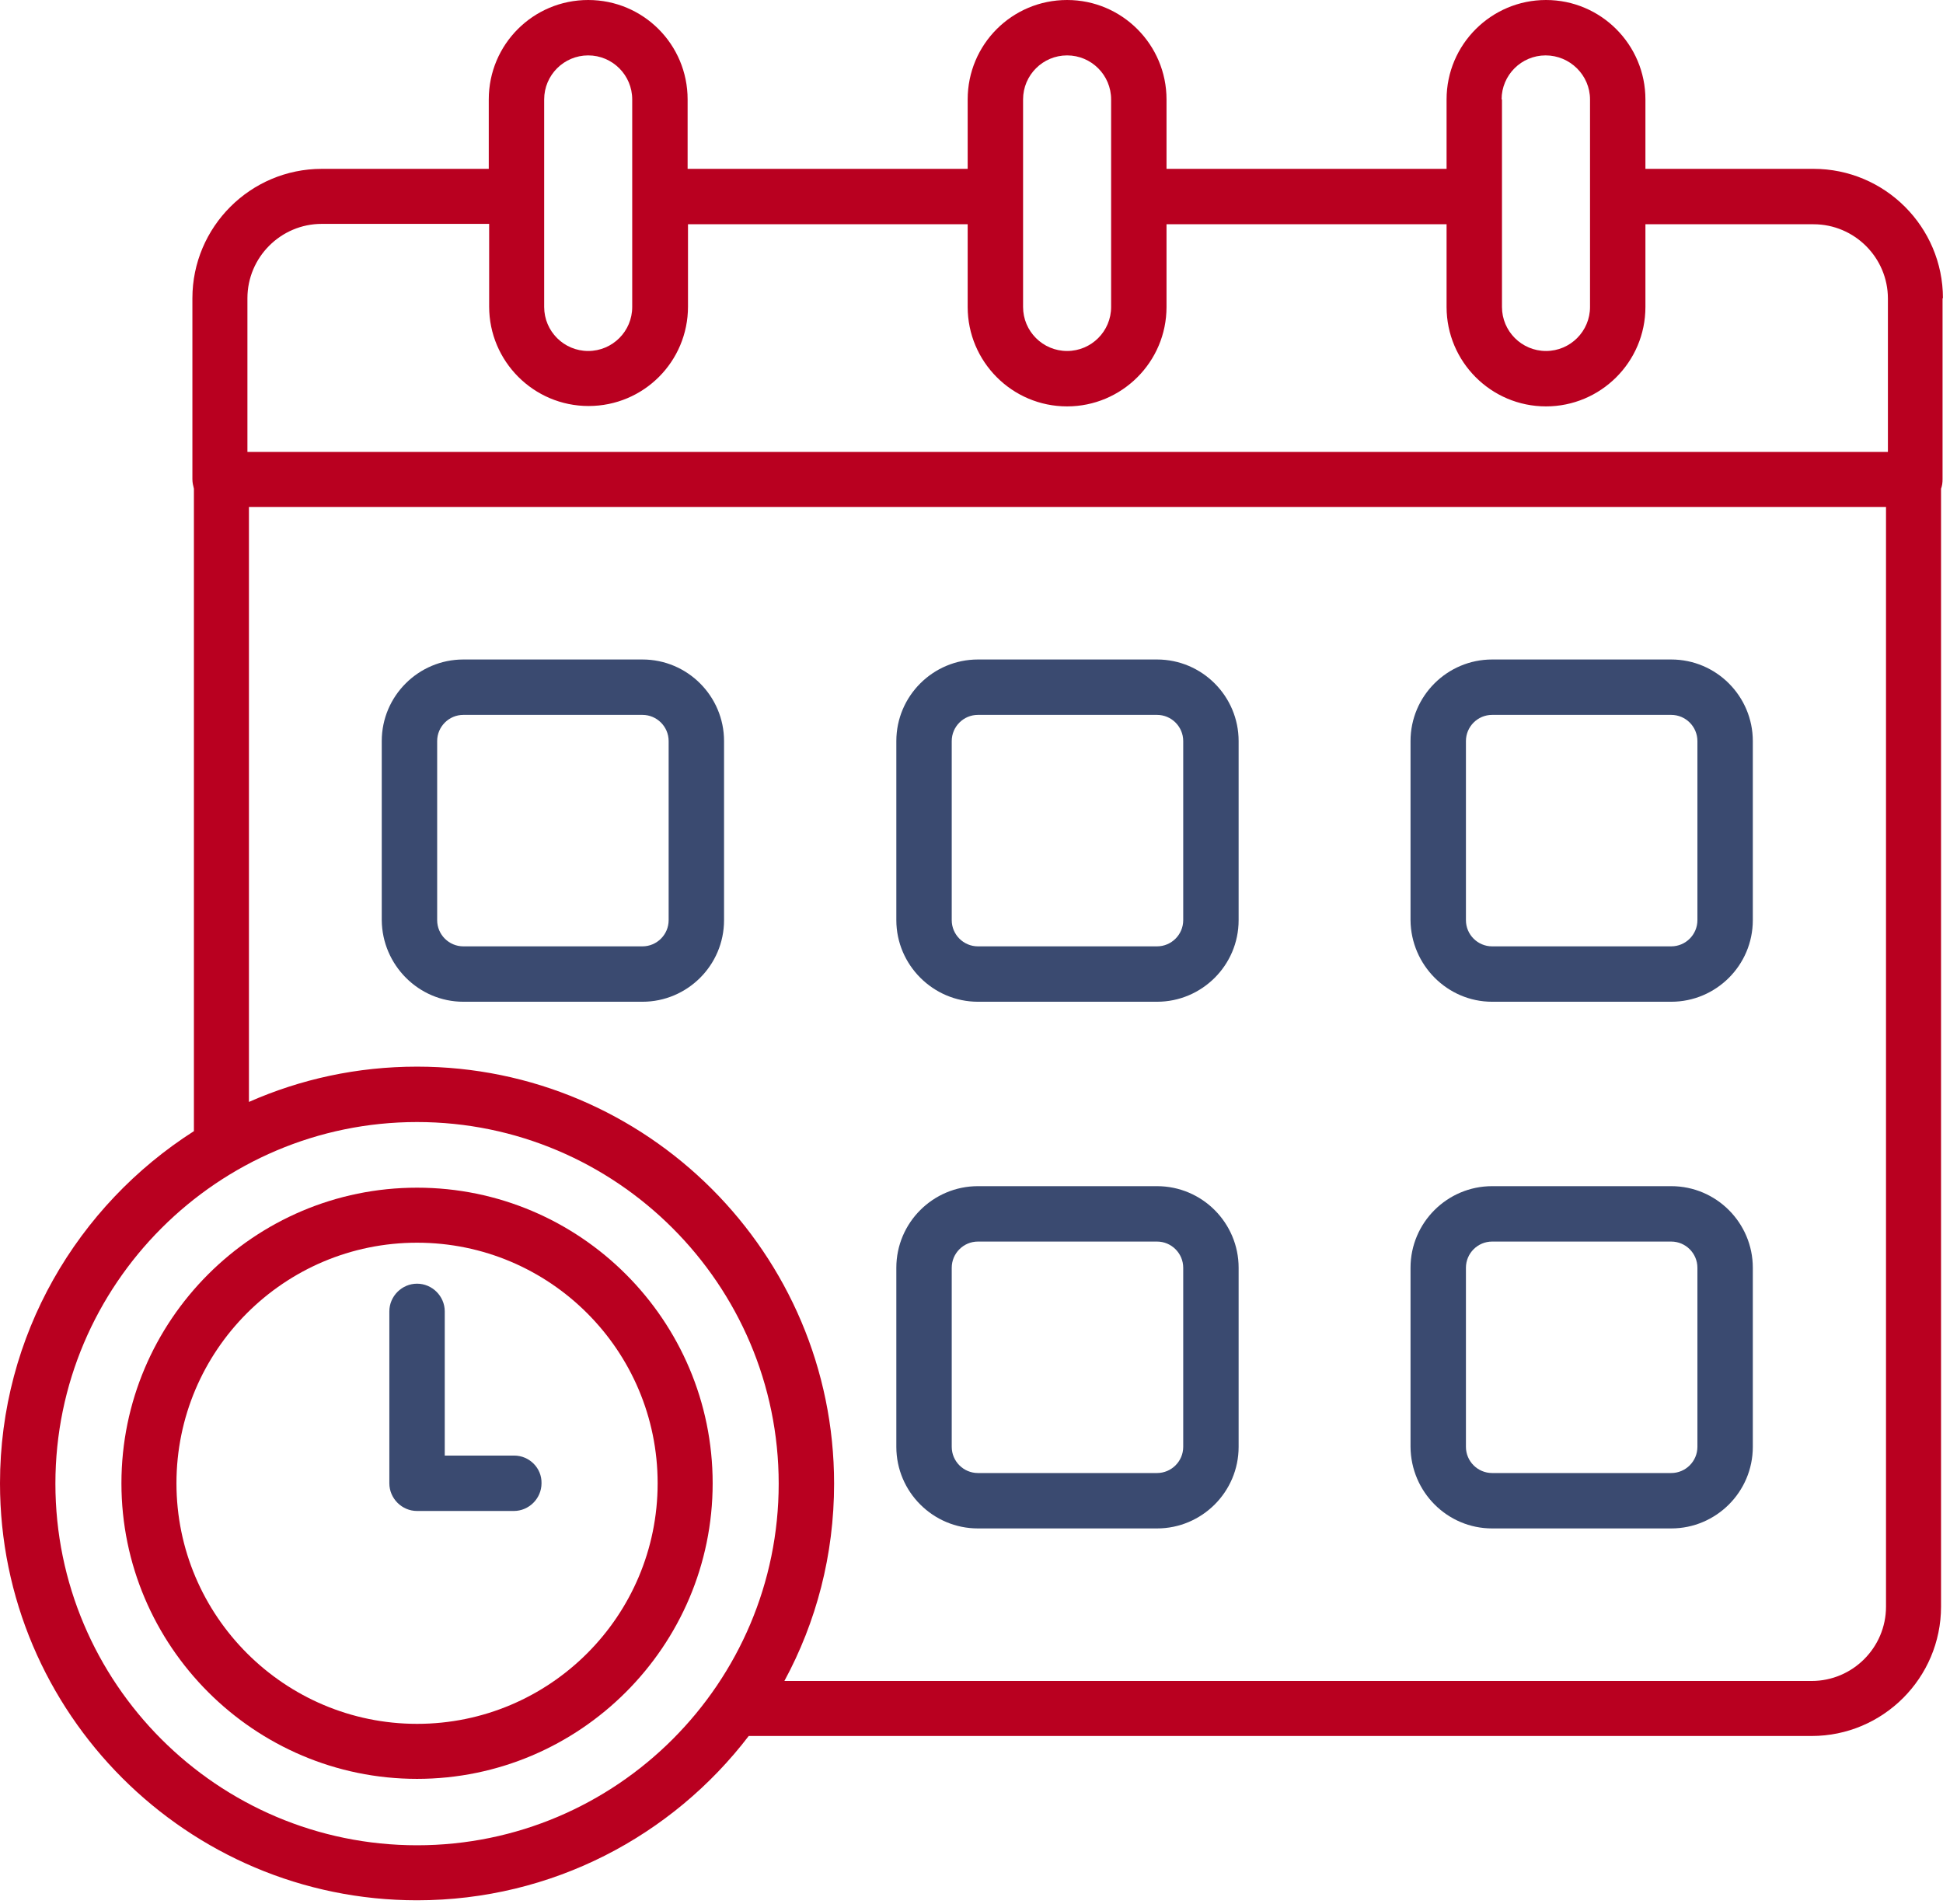 <svg xmlns="http://www.w3.org/2000/svg" width="300" height="294" viewBox="0 0 300 294" fill="none"><path d="M299.99 46.053C299.99 35.038 291.025 26.073 280.01 26.073H254.054V15.351C254.054 6.914 247.199 0 238.703 0C230.266 0 223.352 6.855 223.352 15.351V26.073H180.111V15.351C180.111 6.914 173.256 0 164.76 0C156.264 0 149.409 6.855 149.409 15.351V26.073H106.168V15.351C106.168 6.855 99.313 0 90.817 0C82.322 0 75.466 6.855 75.466 15.351V26.073H49.686C38.671 26.073 29.706 35.038 29.706 46.053V74.001C29.706 74.529 29.823 74.998 29.94 75.466V174.662C11.953 186.146 0 206.185 0 229.035C0 264.542 28.886 293.428 64.392 293.428C85.251 293.428 103.825 283.467 115.602 268.057H279.717C290.732 268.057 299.697 259.093 299.697 248.078V75.466C299.873 74.998 299.931 74.529 299.931 74.001V46.053H299.99ZM231.848 15.351C231.848 11.601 234.894 8.554 238.644 8.554C242.394 8.554 245.5 11.601 245.5 15.351V47.401C245.5 51.151 242.453 54.197 238.703 54.197C234.953 54.197 231.906 51.151 231.906 47.401V15.351H231.848ZM157.963 15.351C157.963 11.601 161.01 8.554 164.76 8.554C168.51 8.554 171.557 11.601 171.557 15.351V47.401C171.557 51.151 168.51 54.197 164.76 54.197C161.01 54.197 157.963 51.151 157.963 47.401V15.351ZM84.021 15.351C84.021 11.601 87.067 8.554 90.817 8.554C94.567 8.554 97.614 11.601 97.614 15.351V47.401C97.614 51.151 94.567 54.197 90.817 54.197C87.067 54.197 84.021 51.151 84.021 47.401V15.351ZM38.202 46.053C38.202 39.725 43.358 34.569 49.686 34.569H75.525V47.342C75.525 55.779 82.38 62.693 90.876 62.693C99.372 62.693 106.227 55.838 106.227 47.342V34.628H149.409V47.401C149.409 55.838 156.264 62.752 164.76 62.752C173.197 62.752 180.111 55.897 180.111 47.401V34.628H223.352V47.401C223.352 55.838 230.207 62.752 238.703 62.752C247.14 62.752 254.054 55.897 254.054 47.401V34.628H280.01C286.338 34.628 291.494 39.784 291.494 46.112V69.783H38.202V46.053ZM64.392 284.932C33.573 284.932 8.554 259.855 8.554 229.094C8.554 198.333 33.632 173.256 64.392 173.256C95.153 173.256 120.23 198.333 120.23 229.094C120.23 259.855 95.212 284.932 64.392 284.932ZM291.201 248.078C291.201 254.406 286.045 259.562 279.717 259.562H121.109C126.031 250.48 128.785 240.109 128.785 229.094C128.785 193.587 99.899 164.702 64.392 164.702C55.135 164.702 46.405 166.635 38.436 170.151V78.279H291.201V248.078Z" fill="#B90020"></path><path d="M71.541 154.682H99.196C106.11 154.682 111.793 149.058 111.793 142.085V114.43C111.793 107.516 106.168 101.833 99.196 101.833H71.541C64.627 101.833 58.943 107.457 58.943 114.43V142.085C59.002 148.999 64.627 154.682 71.541 154.682ZM67.498 114.43C67.498 112.203 69.314 110.387 71.541 110.387H99.196C101.422 110.387 103.239 112.203 103.239 114.43V142.085C103.239 144.312 101.422 146.128 99.196 146.128H71.541C69.314 146.128 67.498 144.312 67.498 142.085V114.43Z" fill="#3A4A70"></path><path d="M150.991 154.682H178.646C185.56 154.682 191.244 149.058 191.244 142.085V114.43C191.244 107.516 185.619 101.833 178.646 101.833H150.991C144.077 101.833 138.394 107.457 138.394 114.43V142.085C138.394 148.999 144.077 154.682 150.991 154.682ZM146.948 114.43C146.948 112.203 148.765 110.387 150.991 110.387H178.646C180.873 110.387 182.689 112.203 182.689 114.43V142.085C182.689 144.312 180.873 146.128 178.646 146.128H150.991C148.765 146.128 146.948 144.312 146.948 142.085V114.43Z" fill="#3A4A70"></path><path d="M230.383 154.682H258.038C264.952 154.682 270.635 149.058 270.635 142.085V114.43C270.635 107.516 265.011 101.833 258.038 101.833H230.383C223.469 101.833 217.786 107.457 217.786 114.43V142.085C217.844 148.999 223.469 154.682 230.383 154.682ZM226.34 114.43C226.34 112.203 228.156 110.387 230.383 110.387H258.038C260.265 110.387 262.081 112.203 262.081 114.43V142.085C262.081 144.312 260.265 146.128 258.038 146.128H230.383C228.156 146.128 226.34 144.312 226.34 142.085V114.43Z" fill="#3A4A70"></path><path d="M150.991 236.008H178.646C185.56 236.008 191.244 230.383 191.244 223.411V195.755C191.244 188.841 185.619 183.158 178.646 183.158H150.991C144.077 183.158 138.394 188.783 138.394 195.755V223.411C138.394 230.383 144.077 236.008 150.991 236.008ZM146.948 195.755C146.948 193.529 148.765 191.712 150.991 191.712H178.646C180.873 191.712 182.689 193.529 182.689 195.755V223.411C182.689 225.637 180.873 227.453 178.646 227.453H150.991C148.765 227.453 146.948 225.637 146.948 223.411V195.755Z" fill="#3A4A70"></path><path d="M230.383 236.008H258.038C264.952 236.008 270.635 230.383 270.635 223.411V195.755C270.635 188.841 265.011 183.158 258.038 183.158H230.383C223.469 183.158 217.786 188.783 217.786 195.755V223.411C217.844 230.383 223.469 236.008 230.383 236.008ZM226.34 195.755C226.34 193.529 228.156 191.712 230.383 191.712H258.038C260.265 191.712 262.081 193.529 262.081 195.755V223.411C262.081 225.637 260.265 227.453 258.038 227.453H230.383C228.156 227.453 226.34 225.637 226.34 223.411V195.755Z" fill="#3A4A70"></path><path d="M64.392 183.392C39.198 183.392 18.749 203.899 18.749 229.035C18.749 254.171 39.257 274.678 64.392 274.678C89.528 274.678 110.035 254.171 110.035 229.035C110.035 203.899 89.587 183.392 64.392 183.392ZM64.392 266.183C43.944 266.183 27.245 249.542 27.245 229.035C27.245 208.528 43.885 191.888 64.392 191.888C84.9 191.888 101.54 208.528 101.54 229.035C101.54 249.542 84.9 266.183 64.392 266.183Z" fill="#B90020"></path><path d="M79.392 224.758H68.67V202.493C68.67 200.15 66.736 198.216 64.392 198.216C62.049 198.216 60.115 200.15 60.115 202.493V229.035C60.115 231.379 62.049 233.313 64.392 233.313H79.333C81.677 233.313 83.611 231.379 83.611 229.035C83.669 226.692 81.736 224.758 79.392 224.758Z" fill="#3A4A70"></path></svg>